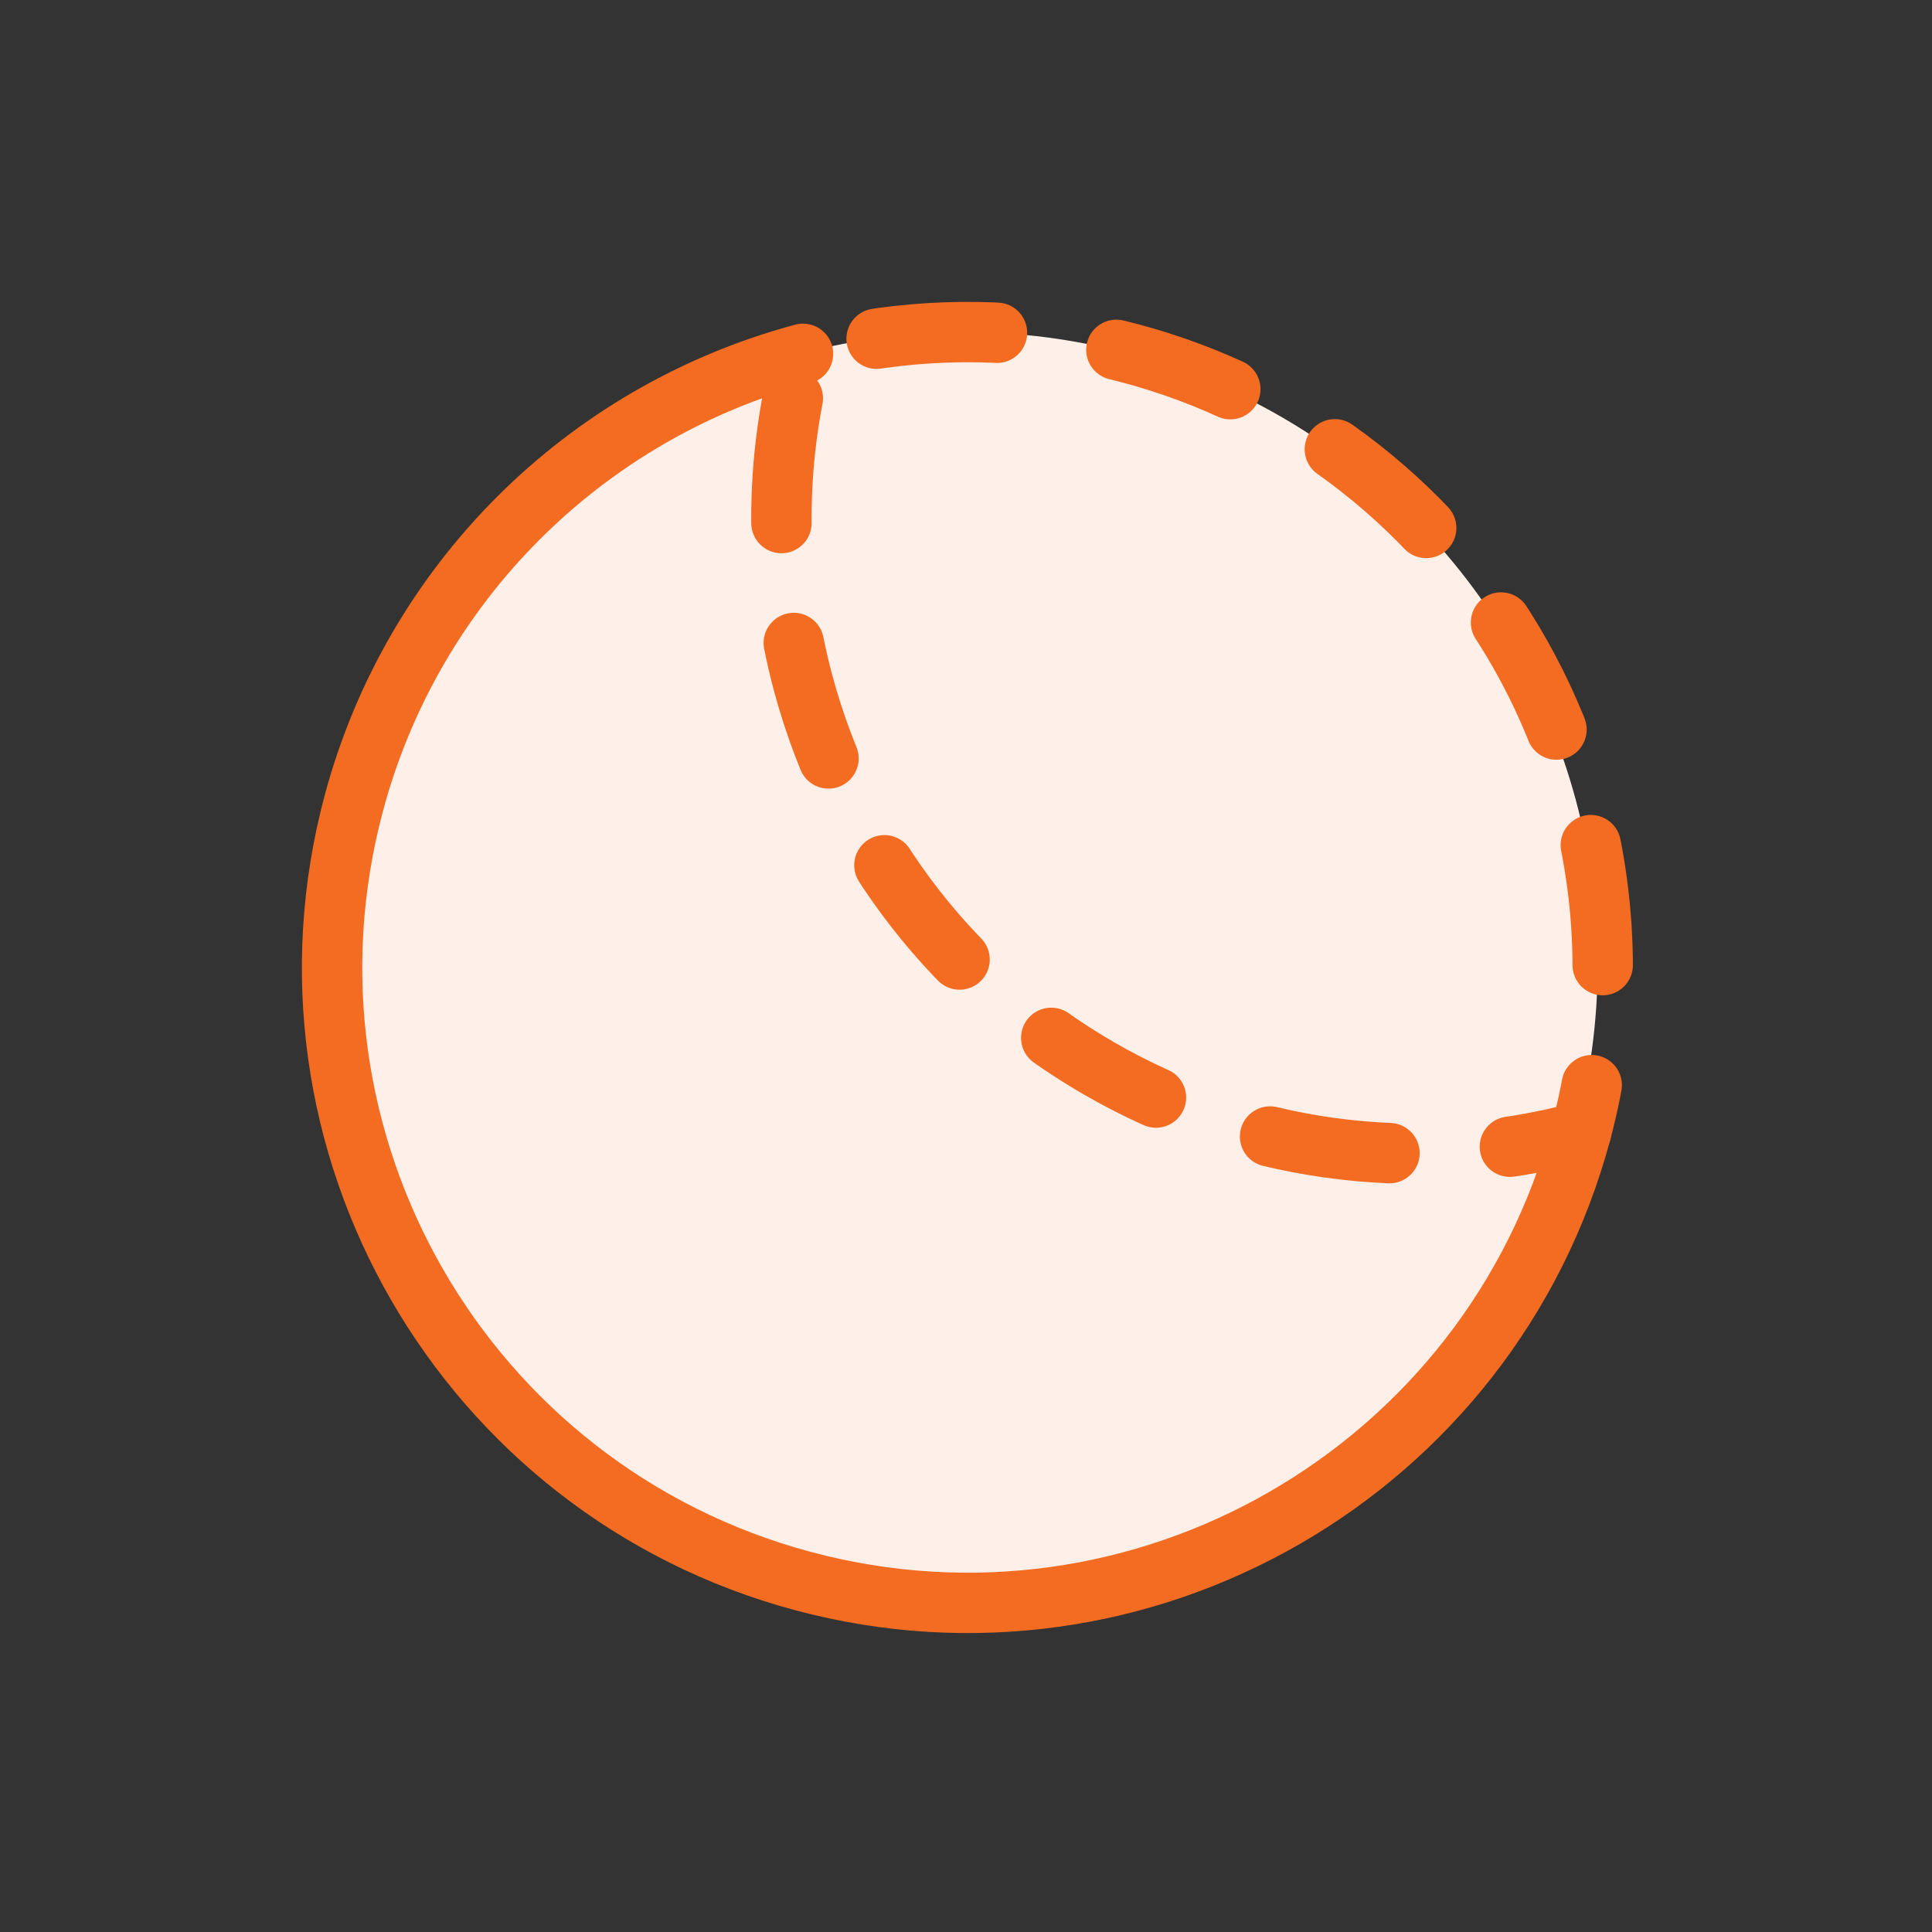 <?xml version="1.0" encoding="UTF-8"?>
<svg width="64px" height="64px" viewBox="0 0 64 64" version="1.1" xmlns="http://www.w3.org/2000/svg" xmlns:xlink="http://www.w3.org/1999/xlink">
    <rect x="0" y="0" width="64" height="64" fill="#333333" stroke="none"/>
    <!-- Generator: Sketch 57.1 (83088) - https://sketch.com -->
    <title>gigamon/masking-filled</title>
    <desc>Created with Sketch.</desc>
    <g id="gigamon/masking-filled" stroke="none" stroke-width="1" fill="none" fill-rule="evenodd">
        <g id="Group-5" transform="translate(11, 11)">
            <circle id="Oval" fill="#FEF0E8" cx="20.962" cy="20.962" r="20.962"></circle>
            <path d="M41.376,26.497 C38.367,37.723 26.827,44.384 15.601,41.375 C4.375,38.366 -2.287,26.826 0.723,15.599 C2.669,8.339 8.34,2.668 15.601,0.721" id="Stroke-1" stroke="#F36C21" stroke-width="2" stroke-linecap="round" stroke-linejoin="round"></path>
            <path d="M14.885,6.17 C14.885,4.33 15.125,2.499 15.601,0.722 C26.829,-2.285 38.369,4.379 41.376,15.607 C42.331,19.175 42.331,22.93 41.376,26.497 C30.148,29.504 18.608,22.839 15.601,11.611 C15.126,9.836 14.885,8.007 14.885,6.17 Z" id="Stroke-3" stroke="#F36C21" stroke-width="2" stroke-linecap="round" stroke-linejoin="round" stroke-dasharray="4"></path>
        </g>
    </g>
</svg>
